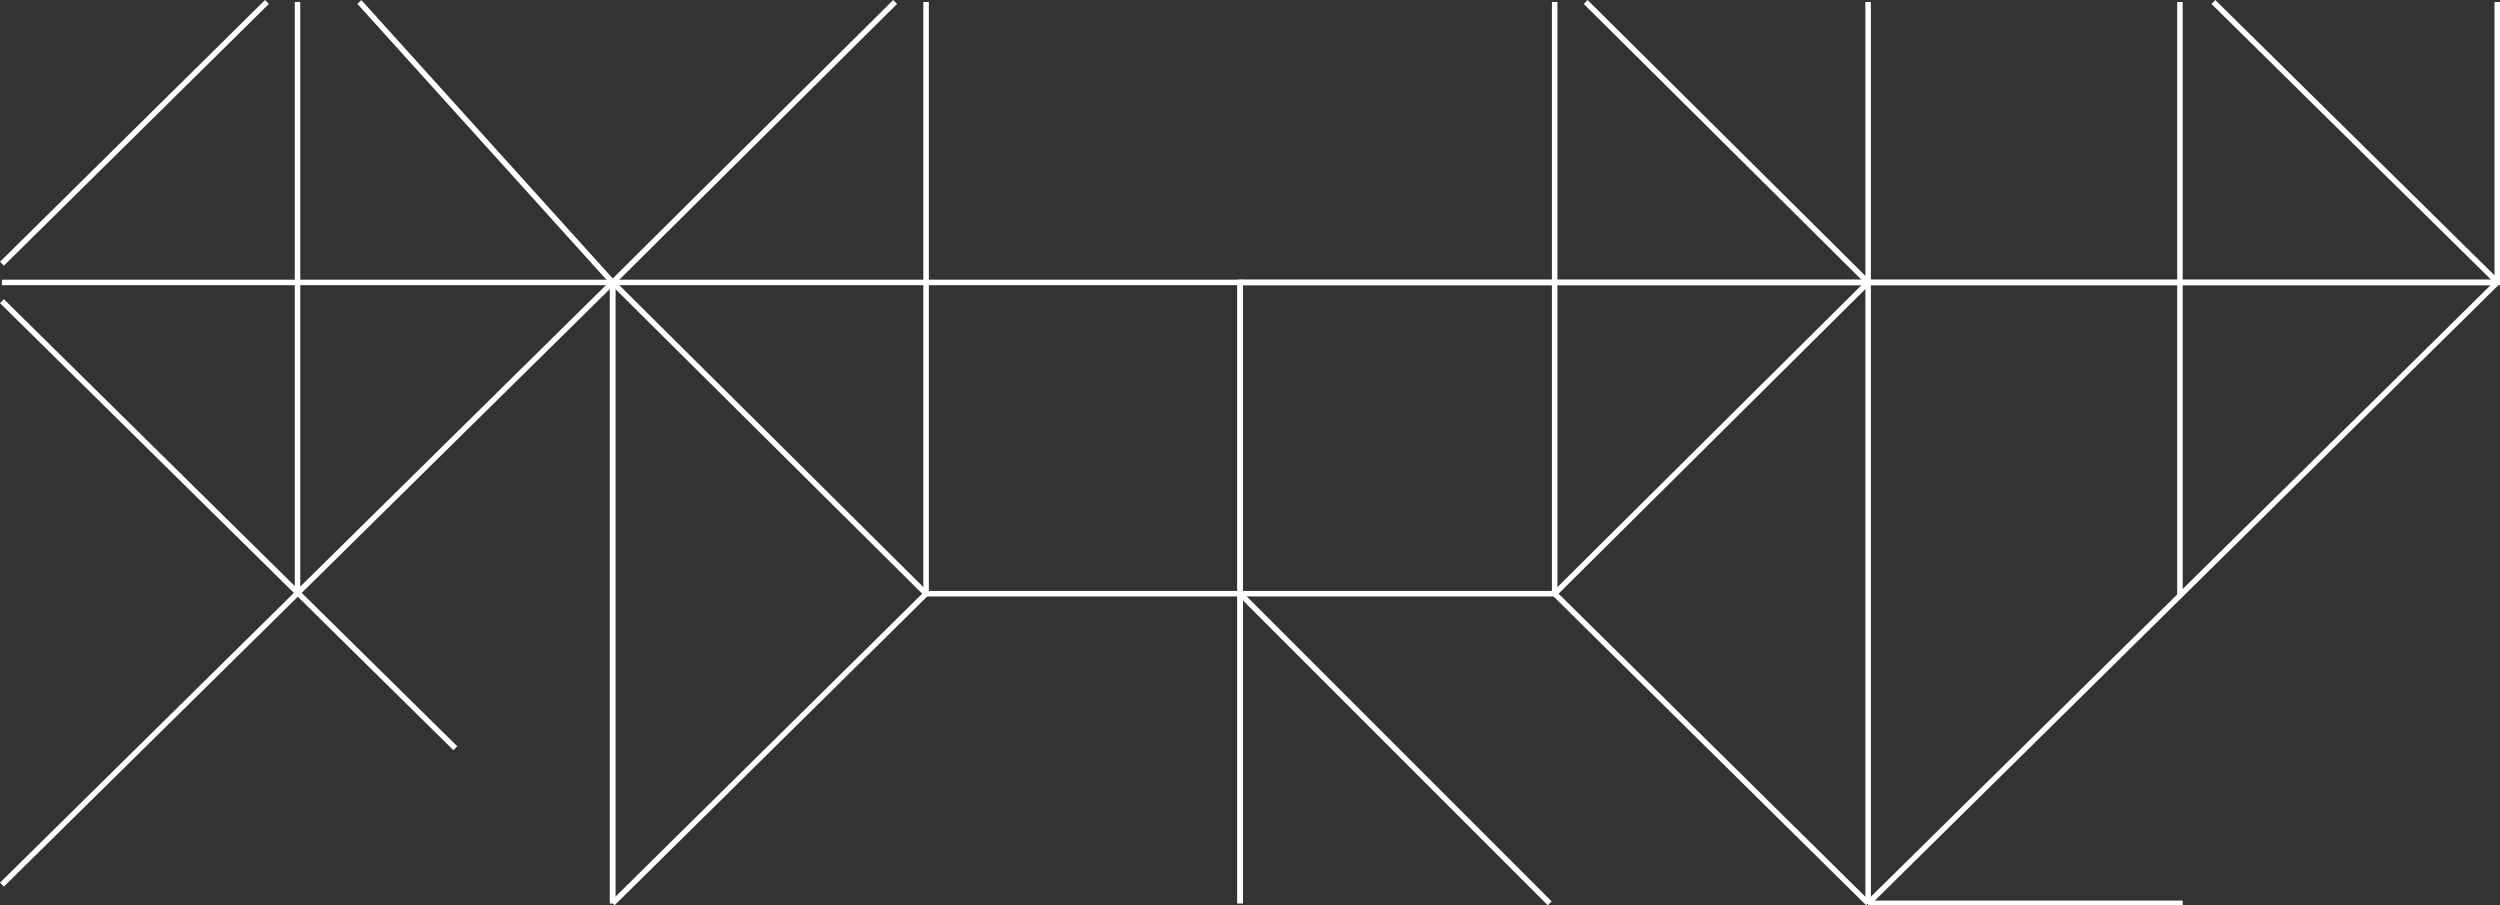 <svg xmlns="http://www.w3.org/2000/svg" viewBox="0 0 454.6 164.62">
	<rect x="0" y="0" width="454.6" height="164.62" fill="#333333" stroke="none"/>
	<style type="text/css">
		.st0 {
			fill: none;
			stroke: #FFFFFF;
		}
	</style>
	<path class="st0" d="M111.4,51.36" />
	<line class="st0" x1="65.35" y1="0.36" x2="111.4" y2="51.36" />
	<line class="st0" x1="111.4" y1="51.36" x2="111.4" y2="164.26" />
	<line class="st0" x1="0.35" y1="160.86" x2="111.4" y2="51.36" />
	<polyline class="st0" points="454.1,0.36 454.1,51.36 225.5,51.36 			" />
	<line class="st0" x1="339.7" y1="51.36" x2="288.34" y2="0.36" />
	<line class="st0" x1="282.7" y1="0.36" x2="282.7" y2="51.36" />
	<line class="st0" x1="396.4" y1="0.36" x2="396.4" y2="51.36" />
	<line class="st0" x1="339.7" y1="0.36" x2="339.7" y2="51.36" />
	<line class="st0" x1="402.48" y1="0.36" x2="454.2" y2="51.36" />
	<path class="st0" d="M225.5,51.36" />
	<line class="st0" x1="111.4" y1="51.36" x2="162.77" y2="0.36" />
	<line class="st0" x1="168.4" y1="0.36" x2="168.4" y2="51.36" />
	<line class="st0" x1="48.54" y1="0.36" x2="0.35" y2="47.96" />
	<polyline class="st0" points="225.5,164.26 225.5,51.36 454.1,51.36 			" />
	<polyline class="st0" points="339.7,51.36 282.7,107.96 339.7,164.26 			" />
	<line class="st0" x1="225.5" y1="107.96" x2="281.8" y2="164.26" />
	<line class="st0" x1="225.5" y1="107.96" x2="282.6" y2="107.96" />
	<line class="st0" x1="282.7" y1="107.96" x2="282.7" y2="51.36" />
	<line class="st0" x1="396.4" y1="108.36" x2="396.4" y2="51.36" />
	<line class="st0" x1="339.7" y1="164.26" x2="339.7" y2="51.36" />
	<line class="st0" x1="339.7" y1="164.26" x2="454.1" y2="51.36" />
	<polyline class="st0" points="0.35,51.36 225.5,51.36 225.5,164.26 225.5,164.26 			" />
	<polyline class="st0" points="111.4,51.36 168.4,107.96 111.4,164.26 			" />
	<line class="st0" x1="225.5" y1="107.96" x2="168.4" y2="107.96" />
	<line class="st0" x1="168.4" y1="107.96" x2="168.4" y2="51.36" />
	<line class="st0" x1="111.4" y1="164.26" x2="111.4" y2="51.36" />
	<line class="st0" x1="82.8" y1="136.06" x2="0.35" y2="54.76" />
	<line class="st0" x1="54.1" y1="0.36" x2="54.1" y2="107.76" />
	<line class="st0" x1="339.7" y1="164.26" x2="396.9" y2="164.26" />
</svg>
